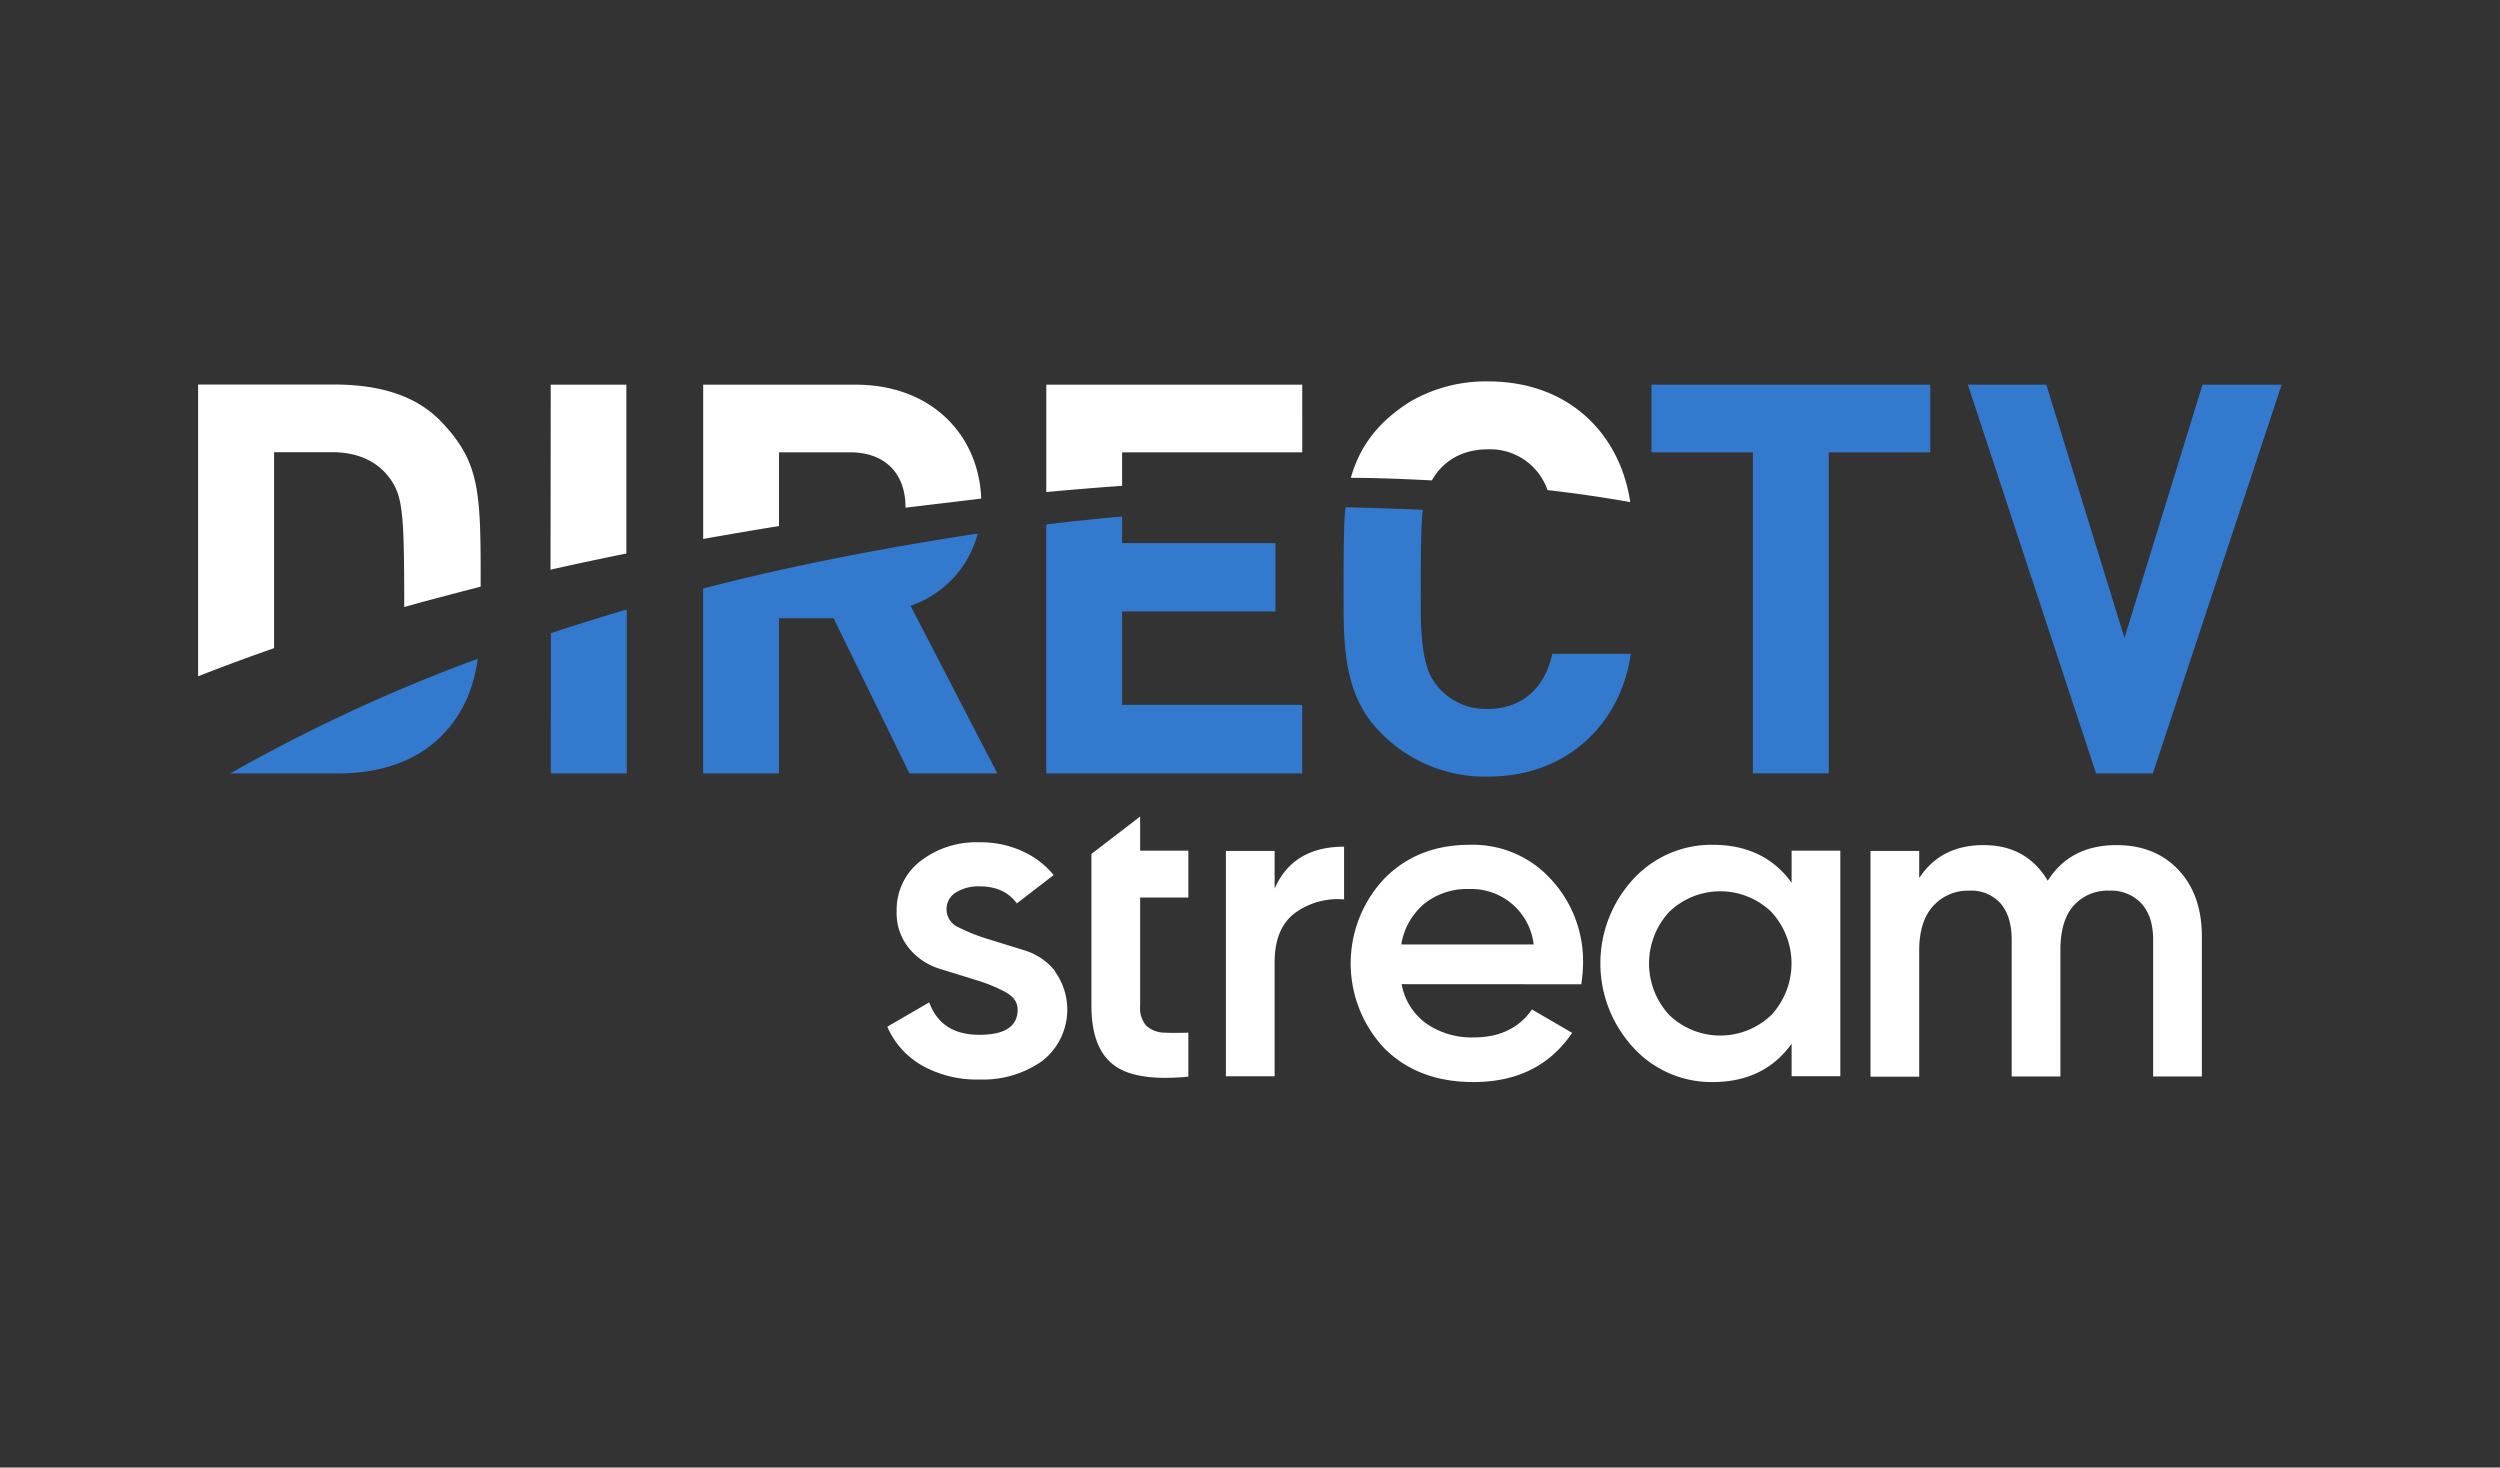 <svg id="DIRECTV_Stream" data-name="DIRECTV Stream" xmlns="http://www.w3.org/2000/svg" viewBox="0 0 490.62 288"><rect x="0" y="0" width="490.62" height="288" fill="#333333" stroke="none"/><defs><style>.cls-3{fill:#fff}</style></defs><path id="Clear_space" data-name="Clear space" fill="none" d="M0 0h490.62v288H0z"/><path d="M292 139.12a12.16 12.16 0 01-10.88-5.84c-2.55-4-2.29-13.07-2.29-15.84s-.07-15.49.43-17.39c-5.94-.25-11.52-.42-15.18-.51-.53 2.3-.39 19.88-.39 19.88 0 8.52.66 16.2 5.49 22.37a28.64 28.64 0 0022.79 10.62c16 0 26.2-10.82 28.07-24.1h-15.4c-1.5 6.8-6 10.81-12.64 10.81zm-113.31-20.24a20.47 20.47 0 0013.19-14.16c-13.44 2-34.16 5.63-53.89 10.78v36.28h14.88v-30.44h10.72l14.89 30.44h17.24zm76.76 19.45h-35.24V120h30.1v-13.41h-30.1v-5.23q-7.35.66-14.88 1.56v48.86h50.23v-13.3h-.11zm-189 13.45c7.92 0 15.1-2.26 20.14-7.31 4.47-4.46 6.37-9.63 7.17-15.18a326.07 326.07 0 00-48.56 22.49zm41.64 0H123v-32.16q-7.6 2.22-14.88 4.64zm324.15-76.29l-15.32 49.71-15.33-49.71h-15.41l25.17 76.29h11.14l25.28-76.29zM324.1 88.77H344v63h14.89v-63h19.92V75.49H324.1z" fill="#337ace"/><path class="cls-3" d="M292 74.85a29.51 29.51 0 00-15.3 4c-6.5 4.1-9.93 9-11.6 14.92 3.72 0 9.27.16 15.9.51.53-.89 3.3-6.1 11-6.1a11.9 11.9 0 0111.7 8c5.35.61 10.83 1.39 16.23 2.36C318 85.44 308.18 74.85 292 74.85zm-226.61.61H38.88v57.26q7.21-2.83 14.91-5.52V88.74h11.39c4.92 0 8.63 1.72 11 4.72 2.87 3.63 3.15 6.7 3.15 25.67 4.87-1.39 15-4 15-4 0-18.39 0-24.28-7.72-32.36-4.95-5.18-12.14-7.31-21.18-7.31zm42.65 36.34q7.29-1.65 14.88-3.17V75.49h-14.84zm147.41-36.31h-50.12v21.07c5-.46 9.94-.87 14.88-1.22v-6.57h35.35V75.49zm-87.57 0H138v30.28c4.91-.88 9.88-1.73 14.88-2.53V88.77h14c6.37 0 10.83 3.7 10.83 10.86l14.85-1.78c-.44-12.3-9.56-22.36-24.68-22.36zM207.1 190.63a12.17 12.17 0 00-6-4.11l-7-2.17a35.28 35.28 0 01-5.89-2.32 3.87 3.87 0 01-.59-6.91 8.47 8.47 0 014.6-1.18c3.27 0 5.7 1.12 7.33 3.35l7.23-5.56a16.84 16.84 0 00-4.78-4 19.49 19.49 0 00-9.78-2.43 17.9 17.9 0 00-11.6 3.7 12 12 0 00-4.65 9.82 10.86 10.86 0 002.44 7.3 12.51 12.51 0 006 4l7 2.17a31.89 31.89 0 015.87 2.38c1.62.89 2.43 2 2.43 3.46q0 4.95-7.52 4.95t-9.83-6.37l-8.23 4.78a16.09 16.09 0 006.82 7.61 21.88 21.88 0 0011.24 2.75 20.2 20.2 0 0012.34-3.63 12.79 12.79 0 002.5-17.57zM250.14 174.39q3.62-8.23 13.63-8.23v10.35a14.23 14.23 0 00-9.56 2.61q-4.08 3-4.07 9.78v22.31h-9.56V167h9.56zM275.07 193.14a12.15 12.15 0 004.87 7.75 15.62 15.62 0 009.29 2.7q7.61 0 11.42-5.49l7.88 4.6q-6.55 9.66-19.39 9.65-10.8 0-17.43-6.59a24.29 24.29 0 01-.09-33.28q6.54-6.69 16.81-6.69a20.72 20.72 0 0116 6.82 23.62 23.62 0 016.24 16.55 30.31 30.31 0 01-.35 4zm-.09-7.79h26a12.3 12.3 0 00-12.65-10.88 13.45 13.45 0 00-8.86 2.92 13.18 13.18 0 00-4.47 7.96zM351.6 166.94h9.56v44.26h-9.56v-6.37q-5.4 7.51-15.49 7.52a20.77 20.77 0 01-15.58-6.77 24.38 24.38 0 010-33.06 20.84 20.84 0 0115.58-6.73q10.09 0 15.49 7.44zm-24 32.27a14.46 14.46 0 0020 0 14.89 14.89 0 000-20.27 14.43 14.43 0 00-20 0 14.89 14.89 0 000 20.27zM415.38 165.85q7.53 0 12.13 4.86t4.6 13.1v27.44h-9.56v-26.82c0-3.06-.77-5.44-2.3-7.12a8.1 8.1 0 00-6.29-2.52 8.94 8.94 0 00-7 2.92c-1.74 1.94-2.61 4.87-2.61 8.76v24.78h-9.56v-26.82c0-3.06-.73-5.44-2.17-7.12a7.69 7.69 0 00-6.15-2.52 9.17 9.17 0 00-7.08 3q-2.75 3-2.75 8.72v24.78h-9.56V167h9.56v5.31q4.25-6.47 12.66-6.46t12.57 7q4.4-7 13.51-7zM233.21 202.66c-1.73.05-3.29.06-4.55 0a5.53 5.53 0 01-3.67-1.32 5.29 5.29 0 01-1.24-3.94v-21.26h9.46v-9.2h-9.46v-6.7l-9.56 7.34v29.81q0 8.67 4.78 11.9c2.95 2 7.75 2.63 14.24 2z"/></svg>
